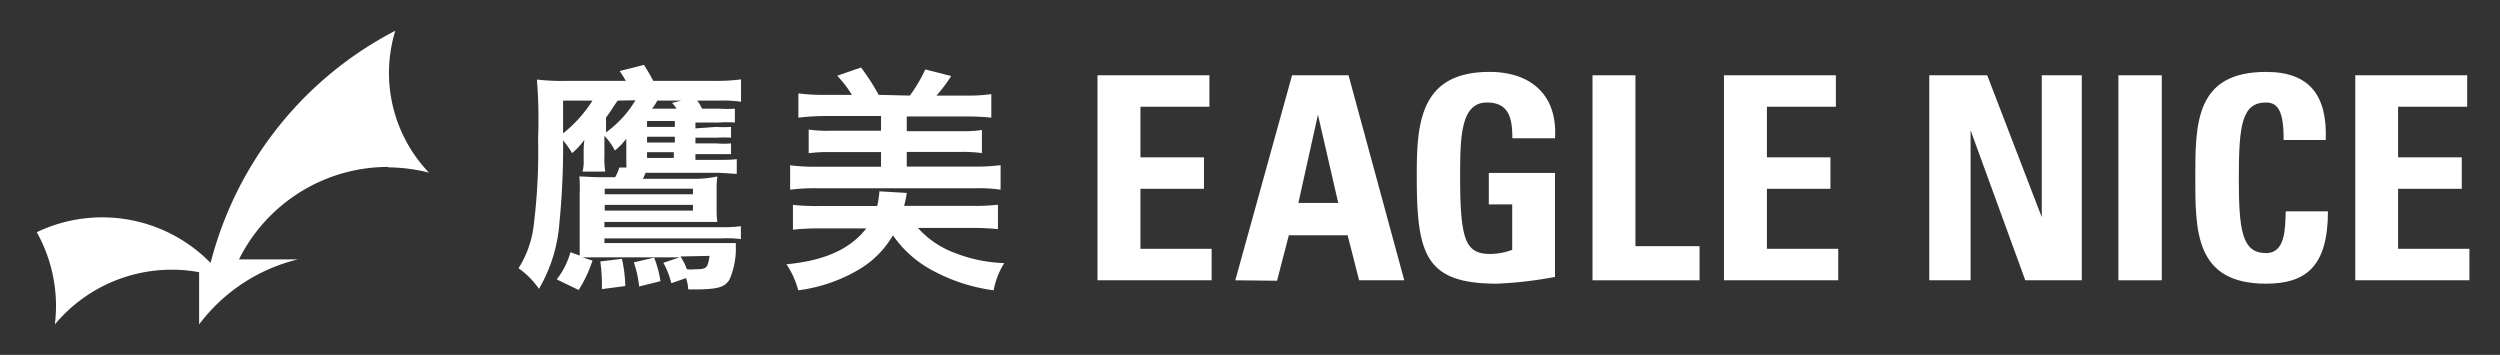 <svg id="Layer_1" data-name="Layer 1" xmlns="http://www.w3.org/2000/svg" viewBox="0 0 170 24.13"><rect x="0" y="0" width="170" height="24.13" fill="#333333" stroke="none"/><defs><style>.cls-1{fill:#fff;}</style></defs><title>eagle_nice_wordmark_versions</title><path class="cls-1" d="M26.39,11.38a11.57,11.57,0,0,1,2.78.36,9.81,9.81,0,0,1-2.29-9.65A24.68,24.68,0,0,0,14.32,17.88,10.31,10.31,0,0,0,2.5,15.79a10.32,10.32,0,0,1,1.31,5,10.69,10.69,0,0,1-.08,1.27,10.35,10.35,0,0,1,8-3.72,9.83,9.83,0,0,1,1.81.17v3.55h0a11.91,11.91,0,0,1,6.71-4.42h-4a11.34,11.34,0,0,1,10.15-6.29"/><path class="cls-1" d="M48.71,8.63a7.48,7.48,0,0,0,1,0v.73a8.74,8.74,0,0,0-.94,0H47.29v.39h1.42a5.63,5.63,0,0,0,1,0v.73c-.36,0-.54,0-1,0H47.29v.39h1.5c.65,0,.91,0,1.31-.05v1c-.24,0-.68-.05-1.31-.07H43.9a2.57,2.57,0,0,1-.19.41h3.72A8.22,8.22,0,0,0,48.78,12a6.21,6.21,0,0,0-.05.92v1.3a5.51,5.51,0,0,0,.05.87l-1.33,0H41.1v.36h8a8.54,8.54,0,0,0,1.28-.07v.88a7,7,0,0,0-1.28-.05h-8v.32h7.69c.54,0,1,0,1.25,0a2.36,2.36,0,0,0,0,.34,5.31,5.31,0,0,1-.43,2.13c-.32.54-.8.68-2.42.68H46.8a2.7,2.7,0,0,0-.15-.77l-1,.35a5.64,5.64,0,0,0-.54-1.39l1.1-.37H40.79c-.76,0-1.14,0-1.18,0l.68.22a9.15,9.15,0,0,1-.94,2L37.86,19a5.38,5.38,0,0,0,.93-1.85l.63.23c0-.27,0-.6,0-1.16V13.18A10.93,10.93,0,0,0,39.4,12c.39,0,.71.05,1.49.05h.94a2.71,2.71,0,0,0,.28-.66h.48a1.78,1.78,0,0,0,0-.31v-.75c0-.09,0-.29,0-.6a.58.58,0,0,1,0-.14.53.53,0,0,1,0-.16,4.62,4.62,0,0,1-.78.81,3.8,3.8,0,0,0-.71-1v1.3a5.79,5.79,0,0,0,.06,1.13H39.61a2.57,2.57,0,0,0,.08-.77v-.57a5.32,5.32,0,0,1,.05-.83,4.31,4.31,0,0,1-.84.91,6.27,6.27,0,0,0-.61-.86,52,52,0,0,1-.25,5.6,10.38,10.38,0,0,1-1.39,4.49,5.61,5.61,0,0,0-1.39-1.4,7,7,0,0,0,1.05-3.07,39.92,39.92,0,0,0,.28-5.76,33.55,33.55,0,0,0-.08-4,15.07,15.07,0,0,0,2.05.09h4c-.12-.2-.21-.36-.42-.67l1.65-.42c.3.49.42.68.63,1.09h4.08a13.63,13.63,0,0,0,1.89-.1V6.92a8.72,8.72,0,0,0-1.49-.08h-1.5a.23.23,0,0,0,.08.09,4,4,0,0,1,.26.46H48.9a8.44,8.44,0,0,0,1.07,0v.94a8.07,8.07,0,0,0-1.07,0H47.29v.4ZM38.29,6.84V9.07a9.05,9.05,0,0,0,2-2.23Zm4,10.76a9.27,9.27,0,0,1,.23,1.85l-1.59.21V19.3a11,11,0,0,0-.11-1.52Zm4.83-4.39v-.38h-6v.38Zm-6,1.11h6v-.39h-6ZM42,6.84c-.13.19-.26.37-.37.55s-.26.39-.42.6V9a7.34,7.34,0,0,0,2-2.18Zm2.48,10.68a7,7,0,0,1,.43,1.6l-1.45.36a7.13,7.13,0,0,0-.36-1.64Zm1.41-8.89v-.4H44v.4Zm0,1.06V9.3H44v.39ZM44,10.74h1.82v-.39H44Zm2-3.35A2,2,0,0,0,45.7,7l.63-.16H44.7a3.7,3.7,0,0,1-.36.55Zm.27,10.05a4.18,4.18,0,0,1,.44.87,2.55,2.55,0,0,0,.54,0c.81,0,.87-.07,1-.91Z"/><path class="cls-1" d="M62.42,15.5a6.28,6.28,0,0,0,2.51,1.7,10,10,0,0,0,3.36.69,5.19,5.19,0,0,0-.72,1.85,12,12,0,0,1-4.16-1.35A7.57,7.57,0,0,1,60.72,16a6.51,6.51,0,0,1-2.12,2.21,10.74,10.74,0,0,1-4.32,1.53,5.85,5.85,0,0,0-.8-1.77c2.54-.24,4.31-1,5.43-2.44H55.78a16.77,16.77,0,0,0-1.86.09V13.93a14.58,14.58,0,0,0,1.73.08h4a6.38,6.38,0,0,0,.15-1l1.86.11a7.15,7.15,0,0,1-.18.88h4.65a13.54,13.54,0,0,0,1.73-.08v1.66A16.52,16.52,0,0,0,66,15.5Zm-.55-9a10,10,0,0,0,1.05-1.78l1.76.45c-.29.45-.56.83-1,1.33h2a11.57,11.57,0,0,0,1.73-.1V8a16.36,16.36,0,0,0-1.73-.08H61.66v1h3.67a8.22,8.22,0,0,0,1.44-.08v1.57a9.85,9.85,0,0,0-1.44-.08H61.66v1h4.66a12.71,12.71,0,0,0,1.72-.1v1.67a10.09,10.09,0,0,0-1.72-.1H55.46a12.81,12.81,0,0,0-1.73.1V11.24a13.92,13.92,0,0,0,1.73.1h4.45v-1H56.44a10,10,0,0,0-1.45.08V8.81a8.22,8.22,0,0,0,1.45.08h3.47v-1H56A16.36,16.36,0,0,0,54.29,8V6.35a12.32,12.32,0,0,0,1.73.1h1.91a7.81,7.81,0,0,0-1-1.3l1.62-.56a14.88,14.88,0,0,1,1.2,1.86Z"/><path class="cls-1" d="M74.63,19.06V5.12h7.61V7.26H77.55V10.7h4.32v2.14H77.55v4.08h4.84v2.14Z"/><path class="cls-1" d="M84,19.06,87.86,5.12H91.7l3.79,13.94H92.42L91.64,16h-4l-.8,3.09ZM89.62,7.8h0l-1.33,6H91Z"/><path class="cls-1" d="M102.84,9.4c0-1.29-.19-2.43-1.73-2.43-1.82,0-1.82,2.45-1.82,5.16,0,4.36.43,5.14,2.09,5.14a4.5,4.5,0,0,0,1.45-.28V13.9h-1.59V11.76h4.5v7.07a27.25,27.25,0,0,1-3.94.46c-4.9,0-5.46-2-5.46-7.32,0-3.51.17-7.08,4.94-7.08,2.86,0,4.64,1.6,4.46,4.51Z"/><path class="cls-1" d="M108.29,19.06V5.12h2.92V16.74h4.36v2.32Z"/><path class="cls-1" d="M117.23,19.06V5.12h7.61V7.26h-4.69V10.7h4.32v2.14h-4.32v4.08H125v2.14Z"/><path class="cls-1" d="M131.19,19.06V5.12h3.94l3.71,9.65h0V5.12h2.72V19.06h-3.84L134,8.86h0v10.2Z"/><path class="cls-1" d="M144.05,19.06V5.12H147V19.06Z"/><path class="cls-1" d="M149.28,12.09c0-3.69,0-7.2,4.81-7.2,3,0,4.17,1.64,4.06,4.63h-2.86c0-1.85-.33-2.55-1.2-2.55-1.64,0-1.85,1.55-1.85,5.12s.21,5.12,1.85,5.12c1.35,0,1.3-1.74,1.34-2.84h2.87c0,3.73-1.48,4.92-4.21,4.92C149.28,19.29,149.28,15.74,149.28,12.09Z"/><path class="cls-1" d="M160.16,19.06V5.12h7.61V7.26h-4.7V10.7h4.33v2.14h-4.33v4.08h4.85v2.14Z"/></svg>
